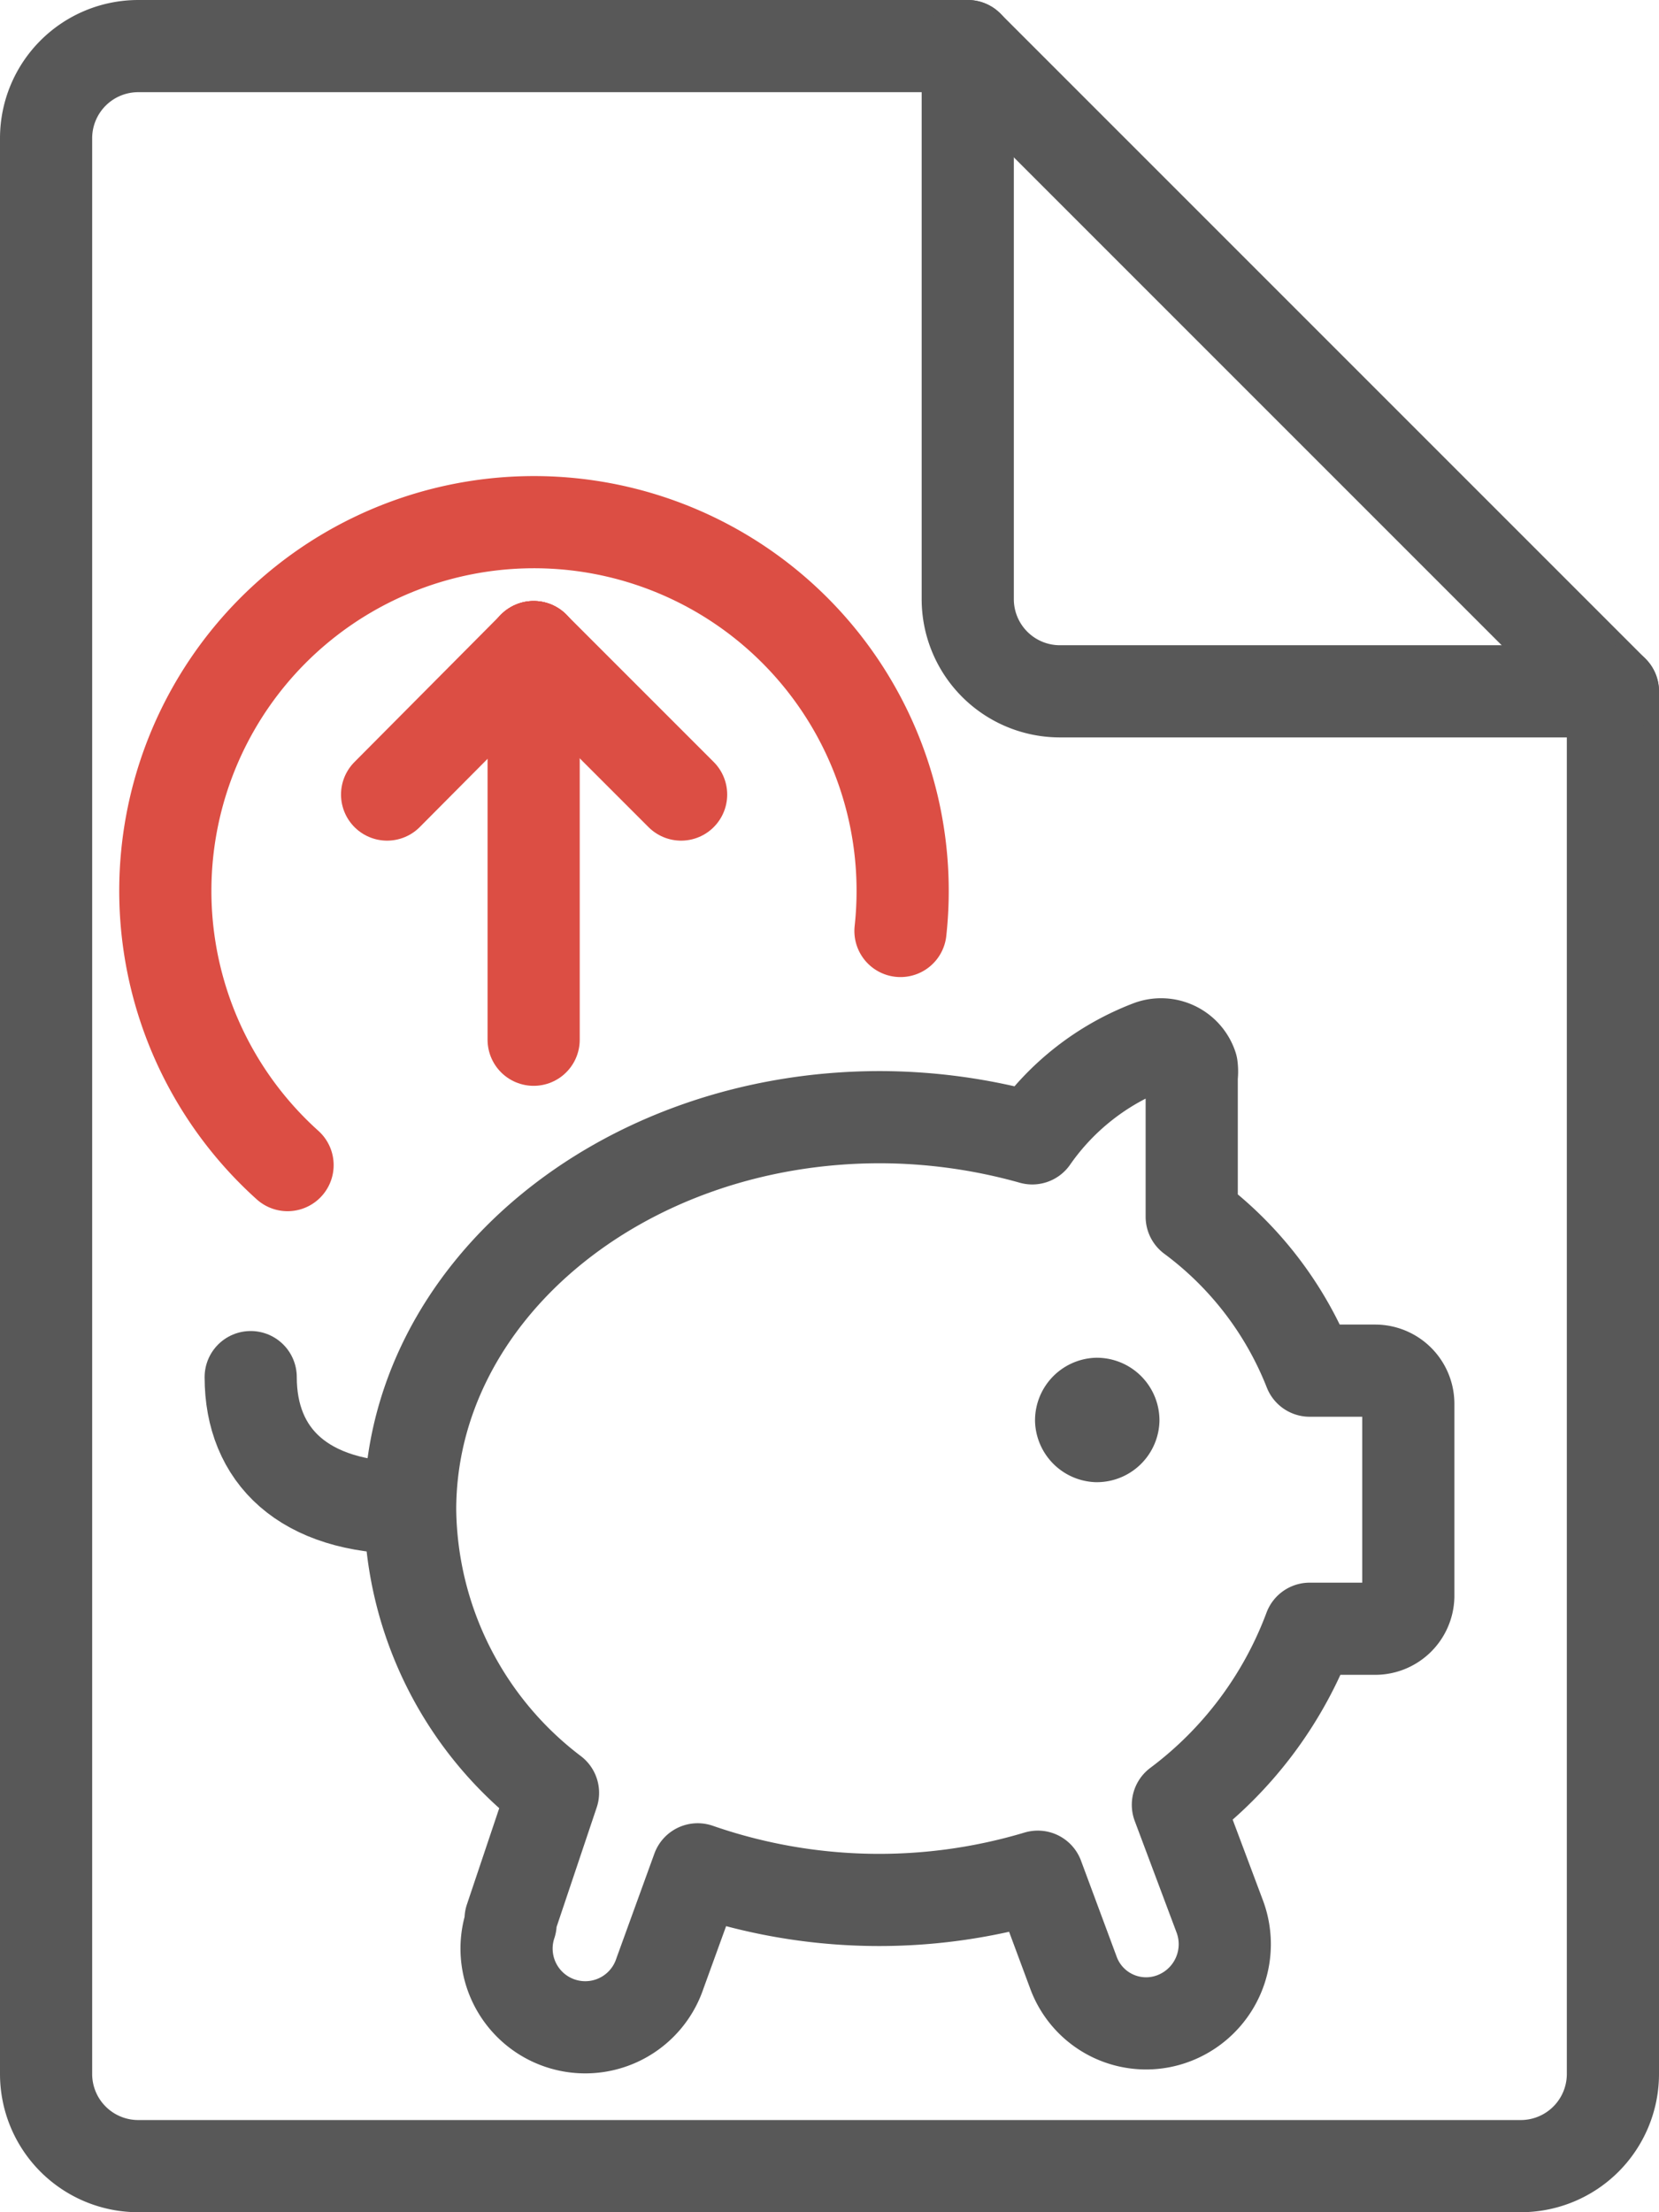 <svg xmlns="http://www.w3.org/2000/svg" viewBox="0 0 18 24"><defs><style>.cls-1,.cls-2{fill:none;stroke-linecap:round;stroke-linejoin:round;}.cls-1{stroke:#dc4e44;}.cls-2{stroke:#585858;}</style></defs><title>credit-note</title><g id="Layer_2" data-name="Layer 2"><g id="TOI"><g id="credit-note"><line class="cls-1" x1="5.79" y1="11.28" x2="5.79" y2="7.02"/><line class="cls-1" x1="5.79" y1="7.02" x2="7.39" y2="8.62"/><line class="cls-1" x1="5.79" y1="7.02" x2="4.2" y2="8.62"/><path class="cls-2" d="M17.5,22.5a1,1,0,0,1-1,1H1.5a1,1,0,0,1-1-1V1.5a1,1,0,0,1,1-1h9l7,7Z"/><path class="cls-2" d="M10.5.5v6a1,1,0,0,0,1,1h6"/><path class="cls-2" d="M5.54,20.82l0,.05a.85.85,0,0,0,1.62.54l.41-1.13a6,6,0,0,0,3.69.08l.39,1.05a.08.08,0,0,0,0,0,.84.84,0,0,0,1.1.48.86.86,0,0,0,.48-1.11l-.45-1.2a4.23,4.23,0,0,0,1.43-1.91h.71a.36.36,0,0,0,.36-.35V15.23a.36.36,0,0,0-.36-.36h-.71a3.82,3.82,0,0,0-1.28-1.67V11.68a.43.43,0,0,0,0-.11.35.35,0,0,0-.45-.22,2.75,2.75,0,0,0-1.28,1,6.14,6.14,0,0,0-1.65-.23c-2.82,0-5.1,1.91-5.1,4.26A3.91,3.91,0,0,0,6,19.45Z"/><path class="cls-2" d="M2.72,14.94c0,.85.57,1.42,1.71,1.42"/><path class="cls-2" d="M11.9,15.23a.18.18,0,0,1,.18.18.18.18,0,0,1-.18.17.18.18,0,0,1-.17-.17.18.18,0,0,1,.17-.18"/><path class="cls-1" d="M3.12,12.64A4,4,0,1,1,9.77,10.1"/></g></g></g></svg>
